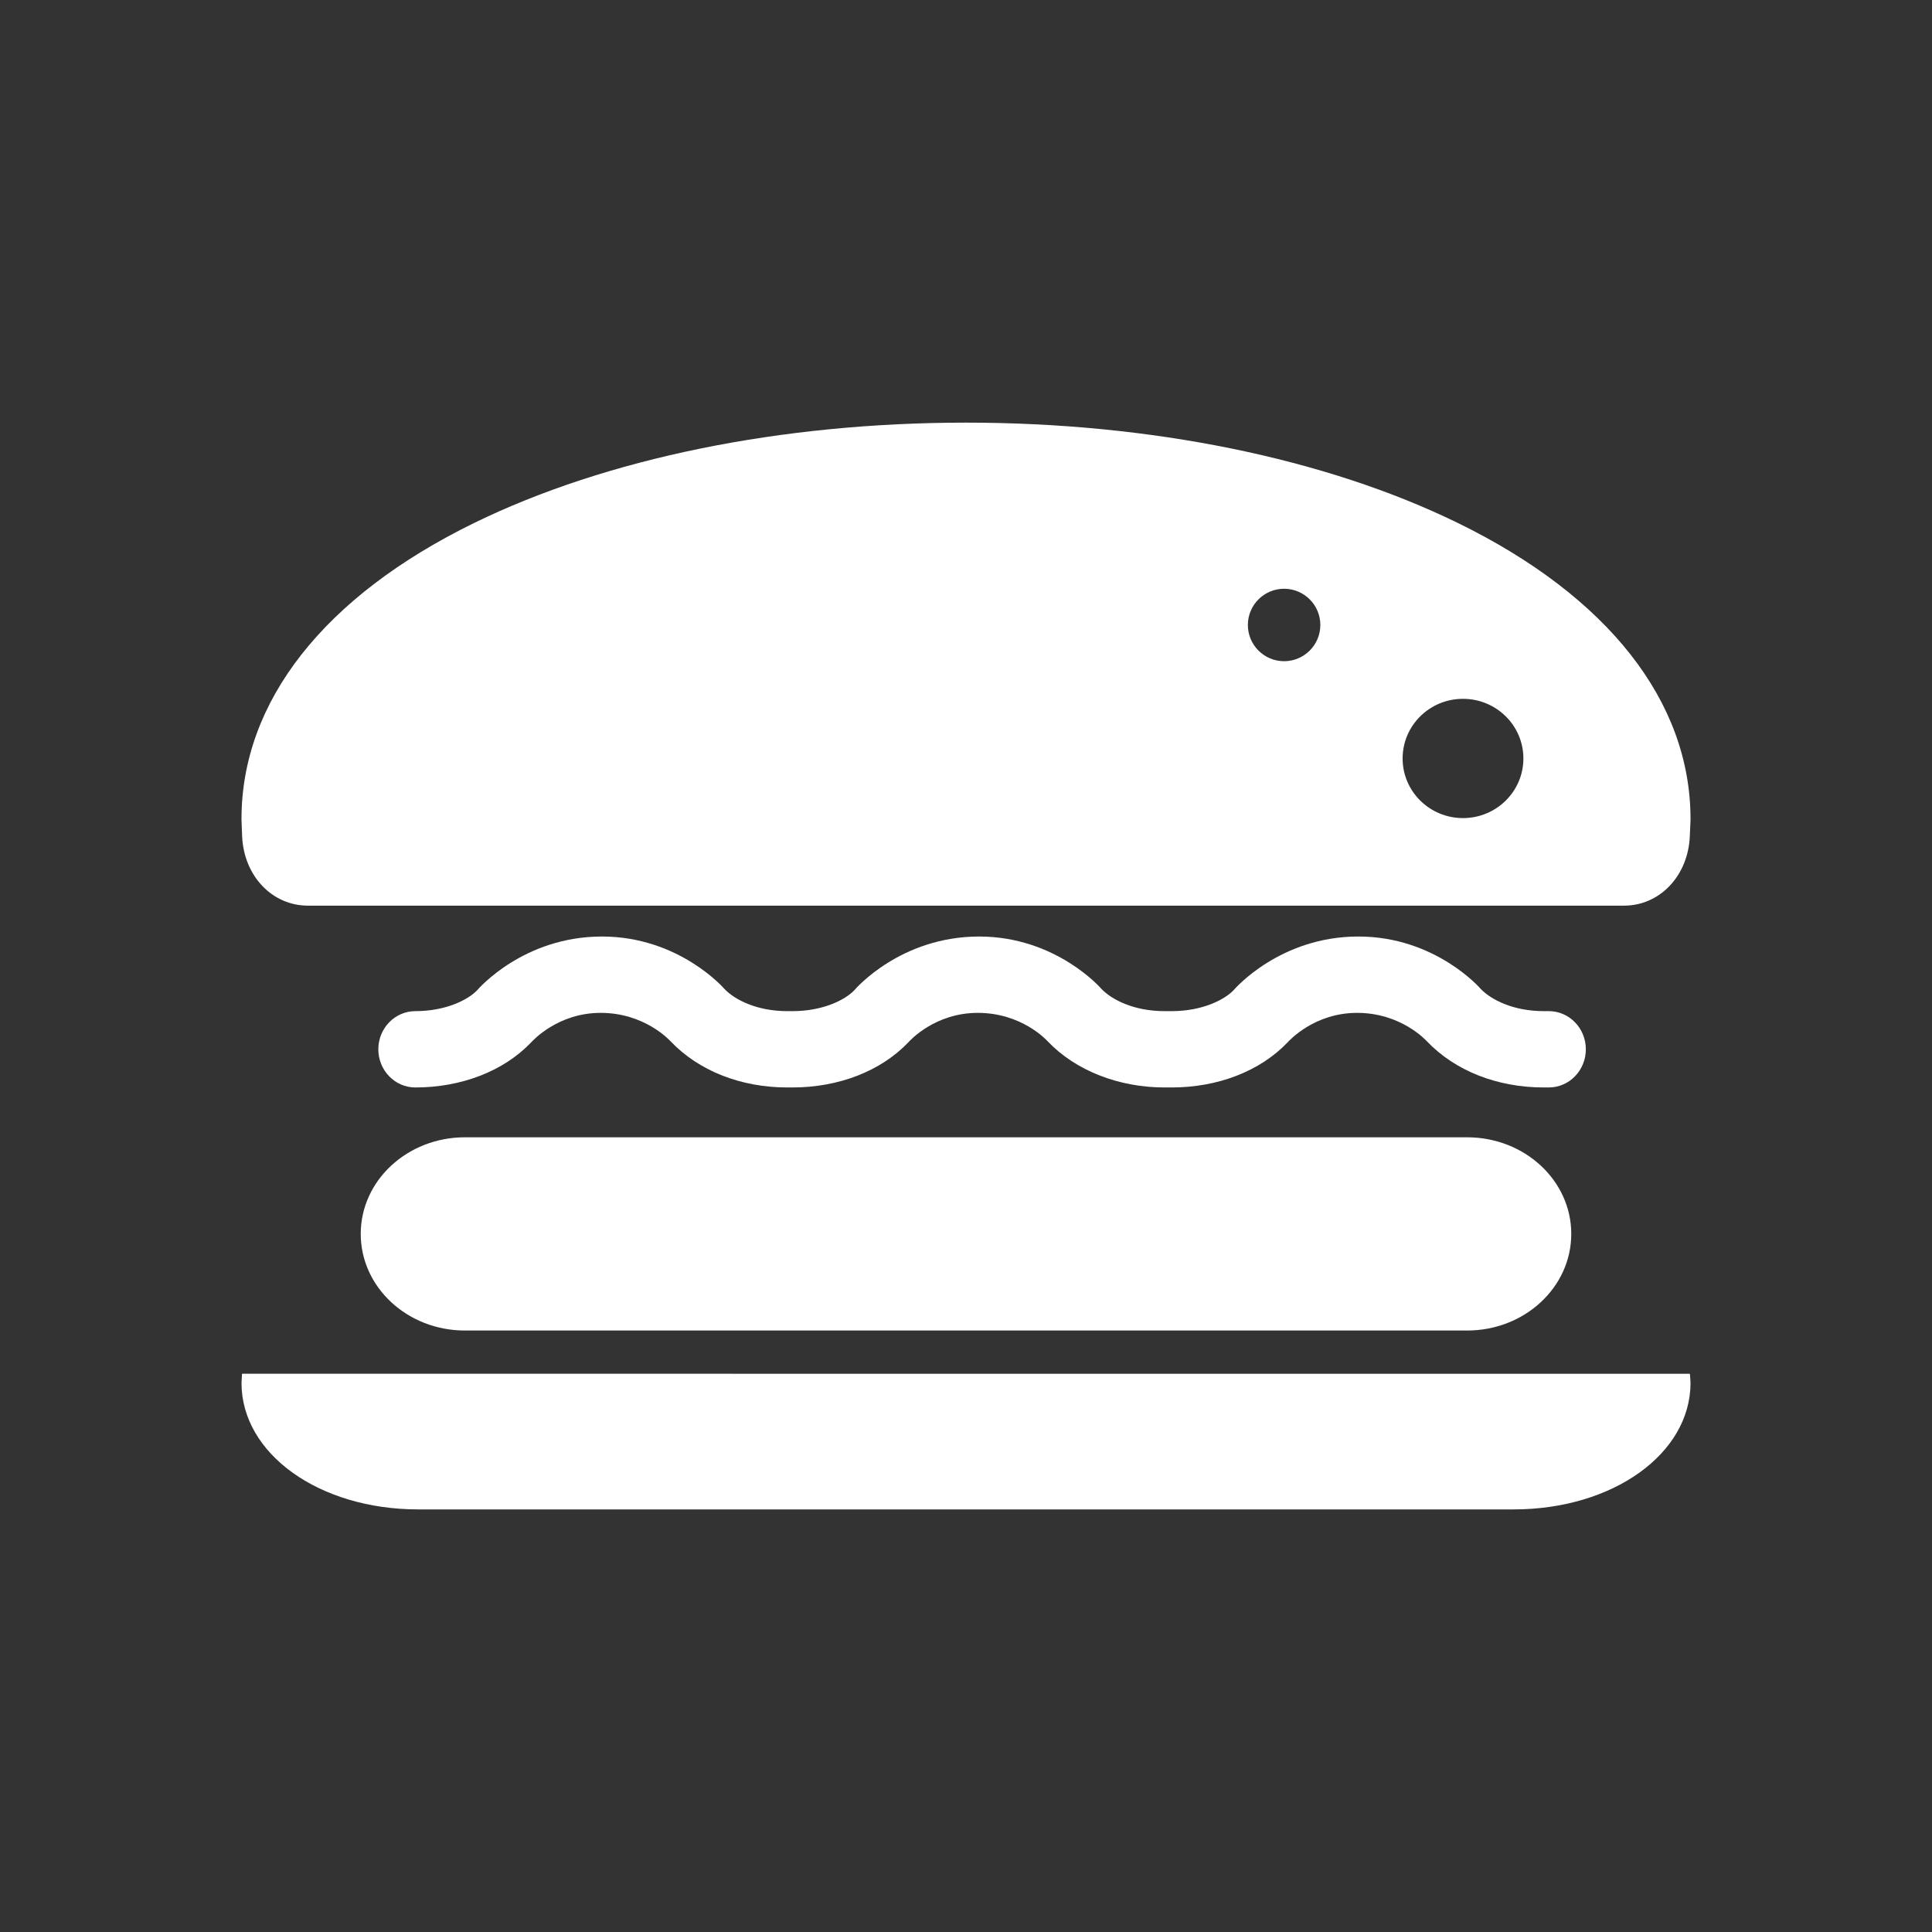 <?xml version="1.0" encoding="utf-8"?>
<!-- Generator: Adobe Illustrator 16.0.0, SVG Export Plug-In . SVG Version: 6.00 Build 0)  -->
<!DOCTYPE svg PUBLIC "-//W3C//DTD SVG 1.1//EN" "http://www.w3.org/Graphics/SVG/1.1/DTD/svg11.dtd">
<svg version="1.1" id="Calque_1" xmlns="http://www.w3.org/2000/svg" xmlns:xlink="http://www.w3.org/1999/xlink" x="0px" y="0px"
	 width="136.061px" height="136.061px" viewBox="0 0 136.061 136.061" enable-background="new 0 0 136.061 136.061"
	 xml:space="preserve">
<rect x="0" y="0" width="136.061" height="136.061" fill="#333333" stroke="none"/>
<g>
	<path fill="#FFFFFF" d="M119.006,96.75l-101.96-0.005l-0.005,0.083l-0.033,0.562c0,4.997,5.467,8.91,12.449,8.91h77.141
		c6.98,0,12.457-3.913,12.457-8.91l-0.035-0.554L119.006,96.75z"/>
	<path fill="#FFFFFF" d="M102.666,36.829c-9.33-4.557-21.629-7.065-34.637-7.065c-13.006,0-25.304,2.509-34.635,7.065
		c-10.565,5.163-16.387,12.569-16.387,20.85v0.049l0.044,1.156c0.117,2.792,2.104,4.896,4.635,4.896h92.683
		c2.531,0,4.52-2.104,4.637-4.896l0.049-1.156v-0.049C119.055,49.399,113.235,41.992,102.666,36.829z M90.432,46.565
		c-1.408,0-2.551-1.143-2.551-2.551c0-1.409,1.143-2.551,2.551-2.551s2.553,1.142,2.553,2.551
		C92.985,45.422,91.84,46.565,90.432,46.565z M103.031,57.614c-2.35,0-4.252-1.879-4.252-4.199s1.902-4.2,4.252-4.2
		c2.348,0,4.254,1.88,4.254,4.2S105.379,57.614,103.031,57.614z"/>
	<path fill="#FFFFFF" d="M37.39,73.425c0.165-0.174,1.919-2.094,4.913-2.094c3.085,0,4.844,1.92,4.922,2.002
		c2.004,2.1,4.976,3.251,8.223,3.251h0.361c3.252,0,6.22-1.151,8.145-3.163c0.155-0.17,1.91-2.09,4.906-2.09
		c3.094,0,4.842,1.918,4.92,2c1.971,2.073,5.02,3.253,8.229,3.253h0.512c3.252,0,6.223-1.151,8.145-3.163
		c0.154-0.167,1.916-2.09,4.904-2.09c3.088,0,4.842,1.92,4.92,2.002c2.004,2.1,4.982,3.251,8.23,3.251h0.354
		c1.443,0,2.609-1.204,2.609-2.688c0-1.482-1.166-2.687-2.609-2.687h-0.354c-2.168,0-3.717-0.811-4.441-1.567
		c-0.029-0.037-3.201-3.688-8.615-3.688c-5.5,0-8.678,3.65-8.813,3.805c-0.625,0.64-2.166,1.45-4.33,1.45h-0.512
		c-2.168,0-3.715-0.811-4.439-1.563c-0.029-0.04-3.201-3.691-8.613-3.691c-5.508,0-8.685,3.65-8.813,3.805
		c-0.621,0.64-2.166,1.45-4.334,1.45h-0.361c-2.166,0-3.713-0.811-4.435-1.567c-0.025-0.037-3.205-3.688-8.619-3.688
		c-5.503,0-8.679,3.65-8.813,3.805c-0.621,0.64-2.165,1.45-4.331,1.45c-1.44,0-2.608,1.204-2.608,2.687
		c0,1.484,1.168,2.688,2.608,2.688C32.497,76.584,35.468,75.433,37.39,73.425z"/>
	<path fill="#FFFFFF" d="M32.743,93.702h70.577c4.053,0,7.336-3.047,7.336-6.805s-3.283-6.803-7.336-6.803H32.743
		c-4.053,0-7.338,3.045-7.338,6.803S28.691,93.702,32.743,93.702z"/>
</g>
</svg>
